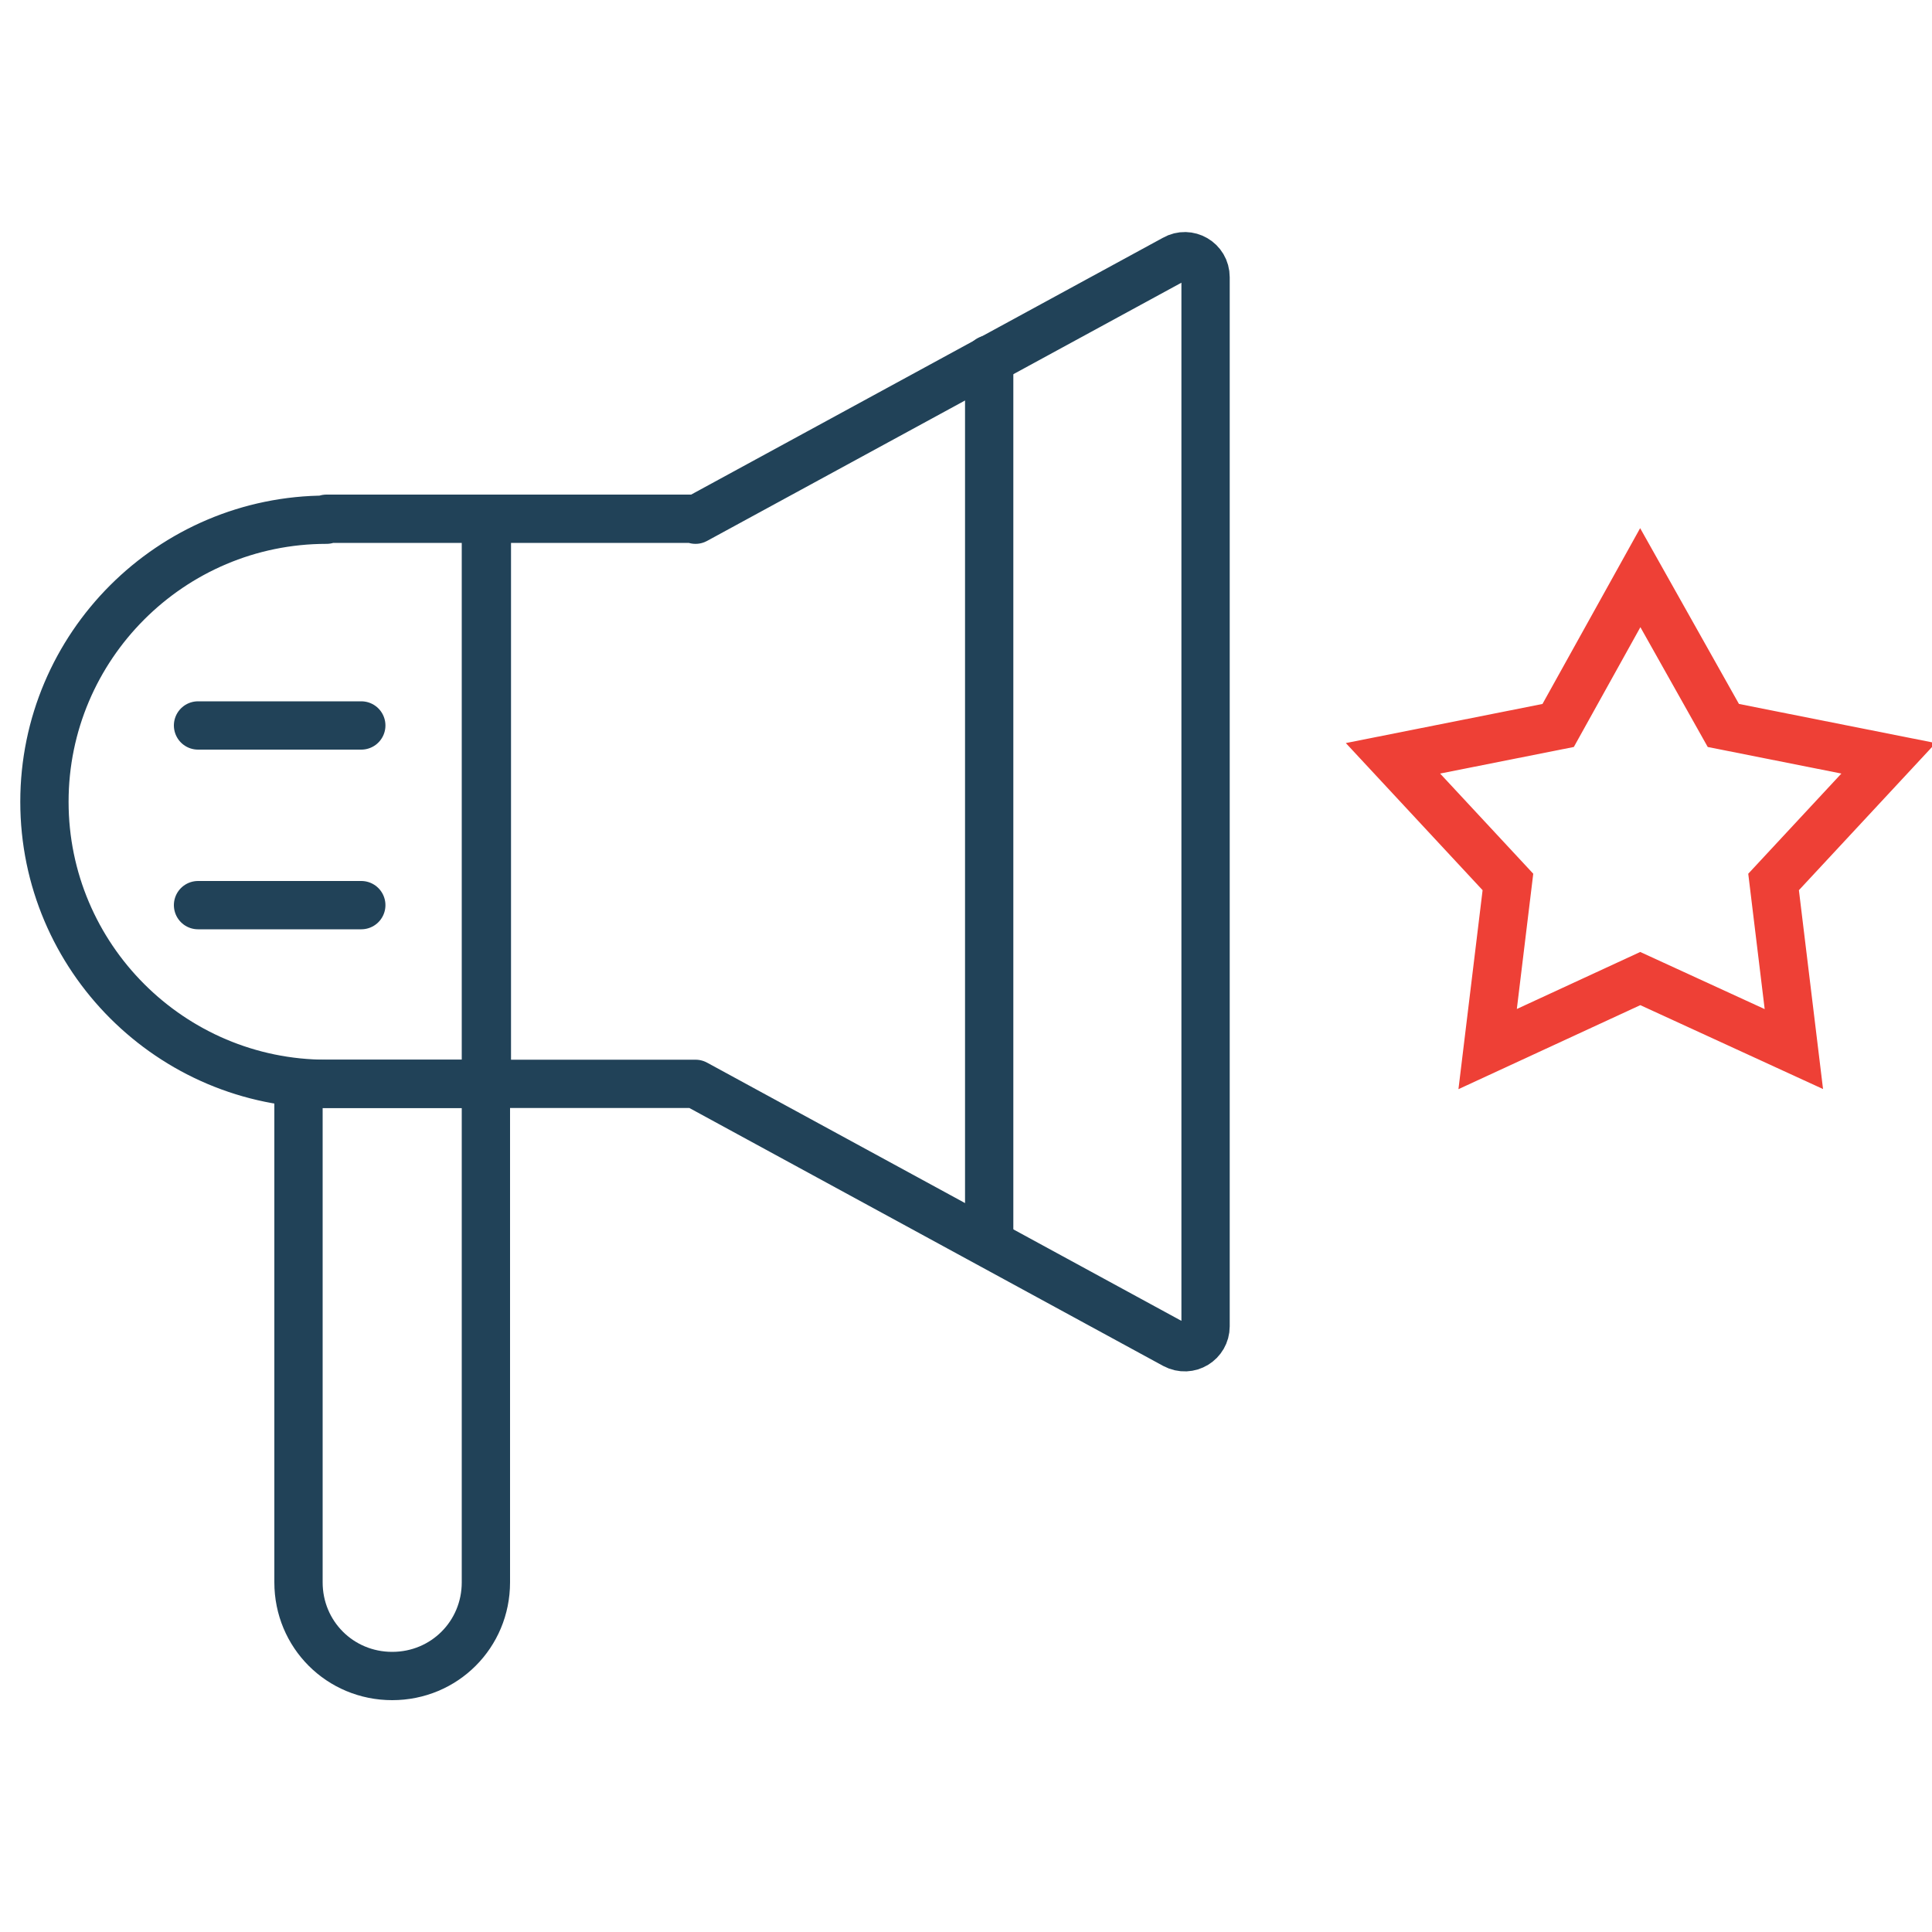 <?xml version="1.0" encoding="UTF-8"?> <svg xmlns="http://www.w3.org/2000/svg" id="_Слой_1" data-name="Слой 1" version="1.1" viewBox="0 0 200 200"><defs><style> .cls-1 { stroke: #ee4036; stroke-miterlimit: 10; } .cls-1, .cls-2 { fill: none; stroke-width: 5px; } .cls-2 { stroke: #214258; stroke-linecap: round; stroke-linejoin: round; } </style></defs><path class="cls-2" d="M30.9,112.2h19.4v51.6c0,5.4-4.3,9.7-9.7,9.7h0c-5.4,0-9.7-4.3-9.7-9.7v-51.6h0Z"></path><path class="cls-2" d="M33.8,53.7h16.6v58.5h-16.6c-16.1,0-29.2-13.1-29.2-29.2h0c0-16.1,13.1-29.2,29.2-29.2Z"></path><path class="cls-2" d="M72,53.7h-21.7v58.5h21.7l49.6,27c1.5.8,3.2-.3,3.2-1.9V28.7c0-1.7-1.8-2.7-3.2-1.9l-49.6,27Z"></path><line class="cls-2" x1="102.4" y1="37.2" x2="102.4" y2="127.6"></line><line class="cls-2" x1="20.5" y1="75.1" x2="37.4" y2="75.1"></line><line class="cls-2" x1="20.5" y1="93.7" x2="37.4" y2="93.7"></line><polygon class="cls-1" points="169.8 59.8 178.4 75.1 195.5 78.5 183.6 91.3 185.7 108.6 169.8 101.3 154 108.6 156.1 91.3 144.2 78.5 161.3 75.1 169.8 59.8"></polygon></svg> 